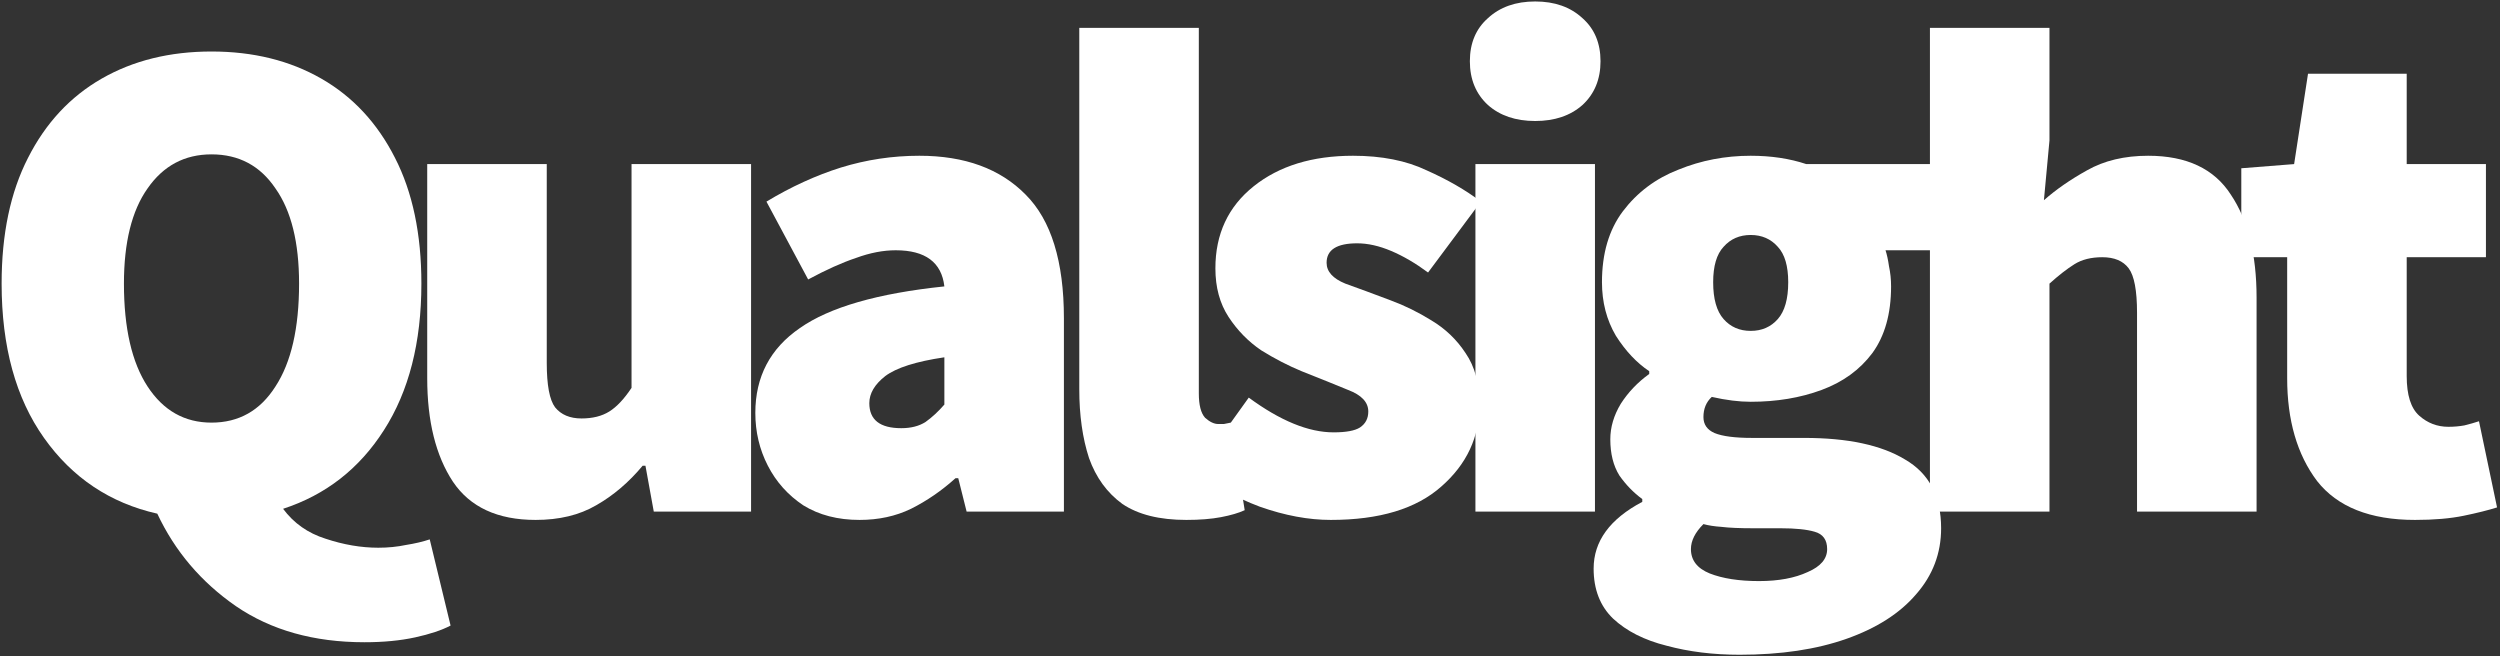 <svg width="259" height="68" viewBox="0 0 259 68" fill="none" xmlns="http://www.w3.org/2000/svg">
<rect x="0" y="0" width="259" height="68" fill="#333333" stroke="none"/>
<path d="M21.912 43.784C24.744 43.784 26.952 42.536 28.536 40.04C30.168 37.544 30.984 33.992 30.984 29.384C30.984 25.112 30.168 21.824 28.536 19.52C26.952 17.168 24.744 15.992 21.912 15.992C19.128 15.992 16.92 17.168 15.288 19.52C13.656 21.824 12.84 25.112 12.84 29.384C12.84 33.992 13.656 37.544 15.288 40.04C16.92 42.536 19.128 43.784 21.912 43.784ZM37.752 66.536C32.52 66.536 28.08 65.288 24.432 62.792C20.832 60.296 18.12 57.104 16.296 53.216C11.4 52.112 7.488 49.496 4.56 45.368C1.632 41.24 0.168 35.912 0.168 29.384C0.168 24.248 1.08 19.904 2.904 16.352C4.728 12.752 7.272 10.016 10.536 8.144C13.8 6.272 17.592 5.336 21.912 5.336C26.232 5.336 30.024 6.272 33.288 8.144C36.552 10.016 39.096 12.752 40.92 16.352C42.744 19.904 43.656 24.248 43.656 29.384C43.656 35.48 42.36 40.544 39.768 44.576C37.224 48.56 33.744 51.272 29.328 52.712C30.432 54.2 31.896 55.232 33.72 55.808C35.592 56.432 37.416 56.744 39.192 56.744C40.2 56.744 41.16 56.648 42.072 56.456C42.984 56.312 43.8 56.12 44.52 55.88L46.68 64.808C45.768 65.288 44.544 65.696 43.008 66.032C41.472 66.368 39.72 66.536 37.752 66.536Z" fill="white"/>
<path d="M55.492 53.864C51.556 53.864 48.7 52.544 46.923 49.904C45.148 47.216 44.26 43.64 44.26 39.176V17H56.644V37.592C56.644 39.896 56.931 41.432 57.508 42.2C58.132 42.968 59.044 43.352 60.243 43.352C61.395 43.352 62.355 43.112 63.123 42.632C63.892 42.152 64.659 41.336 65.427 40.184V17H77.811V53H67.731L66.868 48.248H66.579C65.139 49.976 63.532 51.344 61.755 52.352C60.028 53.36 57.94 53.864 55.492 53.864Z" fill="white"/>
<path d="M89.052 53.864C86.796 53.864 84.853 53.36 83.221 52.352C81.636 51.296 80.412 49.928 79.549 48.248C78.684 46.568 78.252 44.744 78.252 42.776C78.252 39.032 79.788 36.104 82.861 33.992C85.933 31.832 90.924 30.392 97.837 29.672C97.549 27.176 95.868 25.928 92.796 25.928C91.501 25.928 90.132 26.192 88.692 26.72C87.252 27.2 85.597 27.944 83.725 28.952L79.404 20.888C81.948 19.352 84.516 18.176 87.109 17.36C89.749 16.544 92.46 16.136 95.245 16.136C99.948 16.136 103.621 17.48 106.261 20.168C108.901 22.808 110.221 27.08 110.221 32.984V53H100.141L99.276 49.544H98.989C97.549 50.84 96.013 51.896 94.38 52.712C92.796 53.48 91.02 53.864 89.052 53.864ZM93.373 44.36C94.38 44.36 95.221 44.144 95.892 43.712C96.564 43.232 97.213 42.632 97.837 41.912V37.016C94.909 37.448 92.868 38.096 91.716 38.96C90.612 39.824 90.061 40.76 90.061 41.768C90.061 43.496 91.165 44.36 93.373 44.36Z" fill="white"/>
<path d="M122.902 53.864C120.118 53.864 117.91 53.312 116.278 52.208C114.694 51.056 113.542 49.472 112.822 47.456C112.15 45.392 111.814 43.016 111.814 40.328V2.888H124.198V40.76C124.198 41.96 124.414 42.8 124.846 43.28C125.326 43.712 125.782 43.928 126.214 43.928C126.454 43.928 126.646 43.928 126.79 43.928C126.982 43.88 127.222 43.832 127.51 43.784L128.95 52.856C128.326 53.144 127.51 53.384 126.502 53.576C125.494 53.768 124.294 53.864 122.902 53.864Z" fill="white"/>
<path d="M137.867 53.864C135.563 53.864 133.115 53.408 130.523 52.496C127.979 51.536 125.771 50.312 123.899 48.824L129.371 41.192C132.635 43.592 135.563 44.792 138.155 44.792C139.451 44.792 140.363 44.624 140.891 44.288C141.467 43.904 141.755 43.352 141.755 42.632C141.755 41.672 141.059 40.928 139.667 40.4C138.275 39.824 136.667 39.176 134.843 38.456C133.451 37.88 132.059 37.16 130.667 36.296C129.323 35.384 128.195 34.232 127.283 32.84C126.371 31.448 125.915 29.768 125.915 27.8C125.915 24.248 127.235 21.416 129.875 19.304C132.515 17.192 135.947 16.136 140.171 16.136C143.147 16.136 145.691 16.64 147.803 17.648C149.963 18.608 151.835 19.688 153.419 20.888L147.947 28.232C146.651 27.272 145.379 26.528 144.131 26C142.883 25.472 141.707 25.208 140.603 25.208C138.491 25.208 137.435 25.88 137.435 27.224C137.435 28.136 138.083 28.856 139.379 29.384C140.723 29.864 142.283 30.44 144.059 31.112C145.499 31.64 146.915 32.336 148.307 33.2C149.747 34.064 150.923 35.192 151.835 36.584C152.795 37.976 153.275 39.752 153.275 41.912C153.275 45.272 151.955 48.104 149.315 50.408C146.723 52.712 142.907 53.864 137.867 53.864Z" fill="white"/>
<path d="M152.854 53V17H165.238V53H152.854ZM159.046 12.536C157.03 12.536 155.398 11.984 154.15 10.88C152.902 9.728 152.278 8.216 152.278 6.344C152.278 4.472 152.902 2.984 154.15 1.88C155.398 0.728 157.03 0.152 159.046 0.152C161.062 0.152 162.694 0.728 163.942 1.88C165.19 2.984 165.814 4.472 165.814 6.344C165.814 8.216 165.19 9.728 163.942 10.88C162.694 11.984 161.062 12.536 159.046 12.536Z" fill="white"/>
<path d="M180.22 67.832C177.484 67.832 174.964 67.52 172.66 66.896C170.356 66.32 168.508 65.384 167.116 64.088C165.772 62.792 165.1 61.064 165.1 58.904C165.1 56.072 166.78 53.768 170.14 51.992V51.704C169.228 51.032 168.436 50.216 167.764 49.256C167.14 48.248 166.828 47 166.828 45.512C166.828 44.264 167.188 43.04 167.908 41.84C168.676 40.64 169.66 39.608 170.86 38.744V38.456C169.564 37.592 168.412 36.368 167.404 34.784C166.444 33.152 165.964 31.304 165.964 29.24C165.964 26.264 166.684 23.816 168.124 21.896C169.612 19.928 171.532 18.488 173.884 17.576C176.236 16.616 178.732 16.136 181.372 16.136C183.484 16.136 185.404 16.424 187.132 17H200.524V25.928H195.34C195.484 26.36 195.604 26.912 195.7 27.584C195.844 28.256 195.916 28.952 195.916 29.672C195.916 32.504 195.268 34.808 193.972 36.584C192.676 38.312 190.924 39.584 188.716 40.4C186.508 41.216 184.06 41.624 181.372 41.624C180.172 41.624 178.828 41.456 177.34 41.12C176.764 41.648 176.476 42.344 176.476 43.208C176.476 43.976 176.86 44.528 177.628 44.864C178.444 45.2 179.74 45.368 181.516 45.368H186.916C191.428 45.368 194.908 46.112 197.356 47.6C199.852 49.04 201.1 51.416 201.1 54.728C201.1 57.32 200.236 59.6 198.508 61.568C196.828 63.536 194.428 65.072 191.308 66.176C188.188 67.28 184.492 67.832 180.22 67.832ZM181.372 34.28C182.524 34.28 183.46 33.872 184.18 33.056C184.9 32.24 185.26 30.968 185.26 29.24C185.26 27.56 184.9 26.336 184.18 25.568C183.46 24.752 182.524 24.344 181.372 24.344C180.22 24.344 179.284 24.752 178.564 25.568C177.844 26.336 177.484 27.56 177.484 29.24C177.484 30.968 177.844 32.24 178.564 33.056C179.284 33.872 180.22 34.28 181.372 34.28ZM182.236 60.2C184.252 60.2 185.932 59.888 187.276 59.264C188.62 58.688 189.292 57.896 189.292 56.888C189.292 55.928 188.86 55.328 187.996 55.088C187.18 54.848 186.004 54.728 184.468 54.728H181.66C180.22 54.728 179.116 54.68 178.348 54.584C177.628 54.536 177.004 54.44 176.476 54.296C175.612 55.16 175.18 56.024 175.18 56.888C175.18 58.04 175.828 58.88 177.124 59.408C178.468 59.936 180.172 60.2 182.236 60.2Z" fill="white"/>
<path d="M199.941 53V2.888H212.325V14.552L211.749 20.744C212.997 19.64 214.485 18.608 216.213 17.648C217.989 16.64 220.101 16.136 222.549 16.136C226.533 16.136 229.389 17.48 231.117 20.168C232.893 22.808 233.781 26.36 233.781 30.824V53H221.397V32.408C221.397 30.104 221.109 28.568 220.533 27.8C219.957 27.032 219.045 26.648 217.797 26.648C216.645 26.648 215.685 26.888 214.917 27.368C214.149 27.848 213.285 28.52 212.325 29.384V53H199.941Z" fill="white"/>
<path d="M250.199 53.864C245.543 53.864 242.159 52.52 240.047 49.832C237.983 47.096 236.951 43.544 236.951 39.176V26.648H232.199V17.432L237.671 17L239.111 7.64H249.335V17H257.543V26.648H249.335V38.96C249.335 40.928 249.767 42.296 250.631 43.064C251.495 43.832 252.503 44.216 253.655 44.216C254.231 44.216 254.783 44.168 255.311 44.072C255.887 43.928 256.391 43.784 256.823 43.64L258.695 52.568C257.783 52.856 256.631 53.144 255.239 53.432C253.847 53.72 252.167 53.864 250.199 53.864Z" fill="white"/>
</svg>
